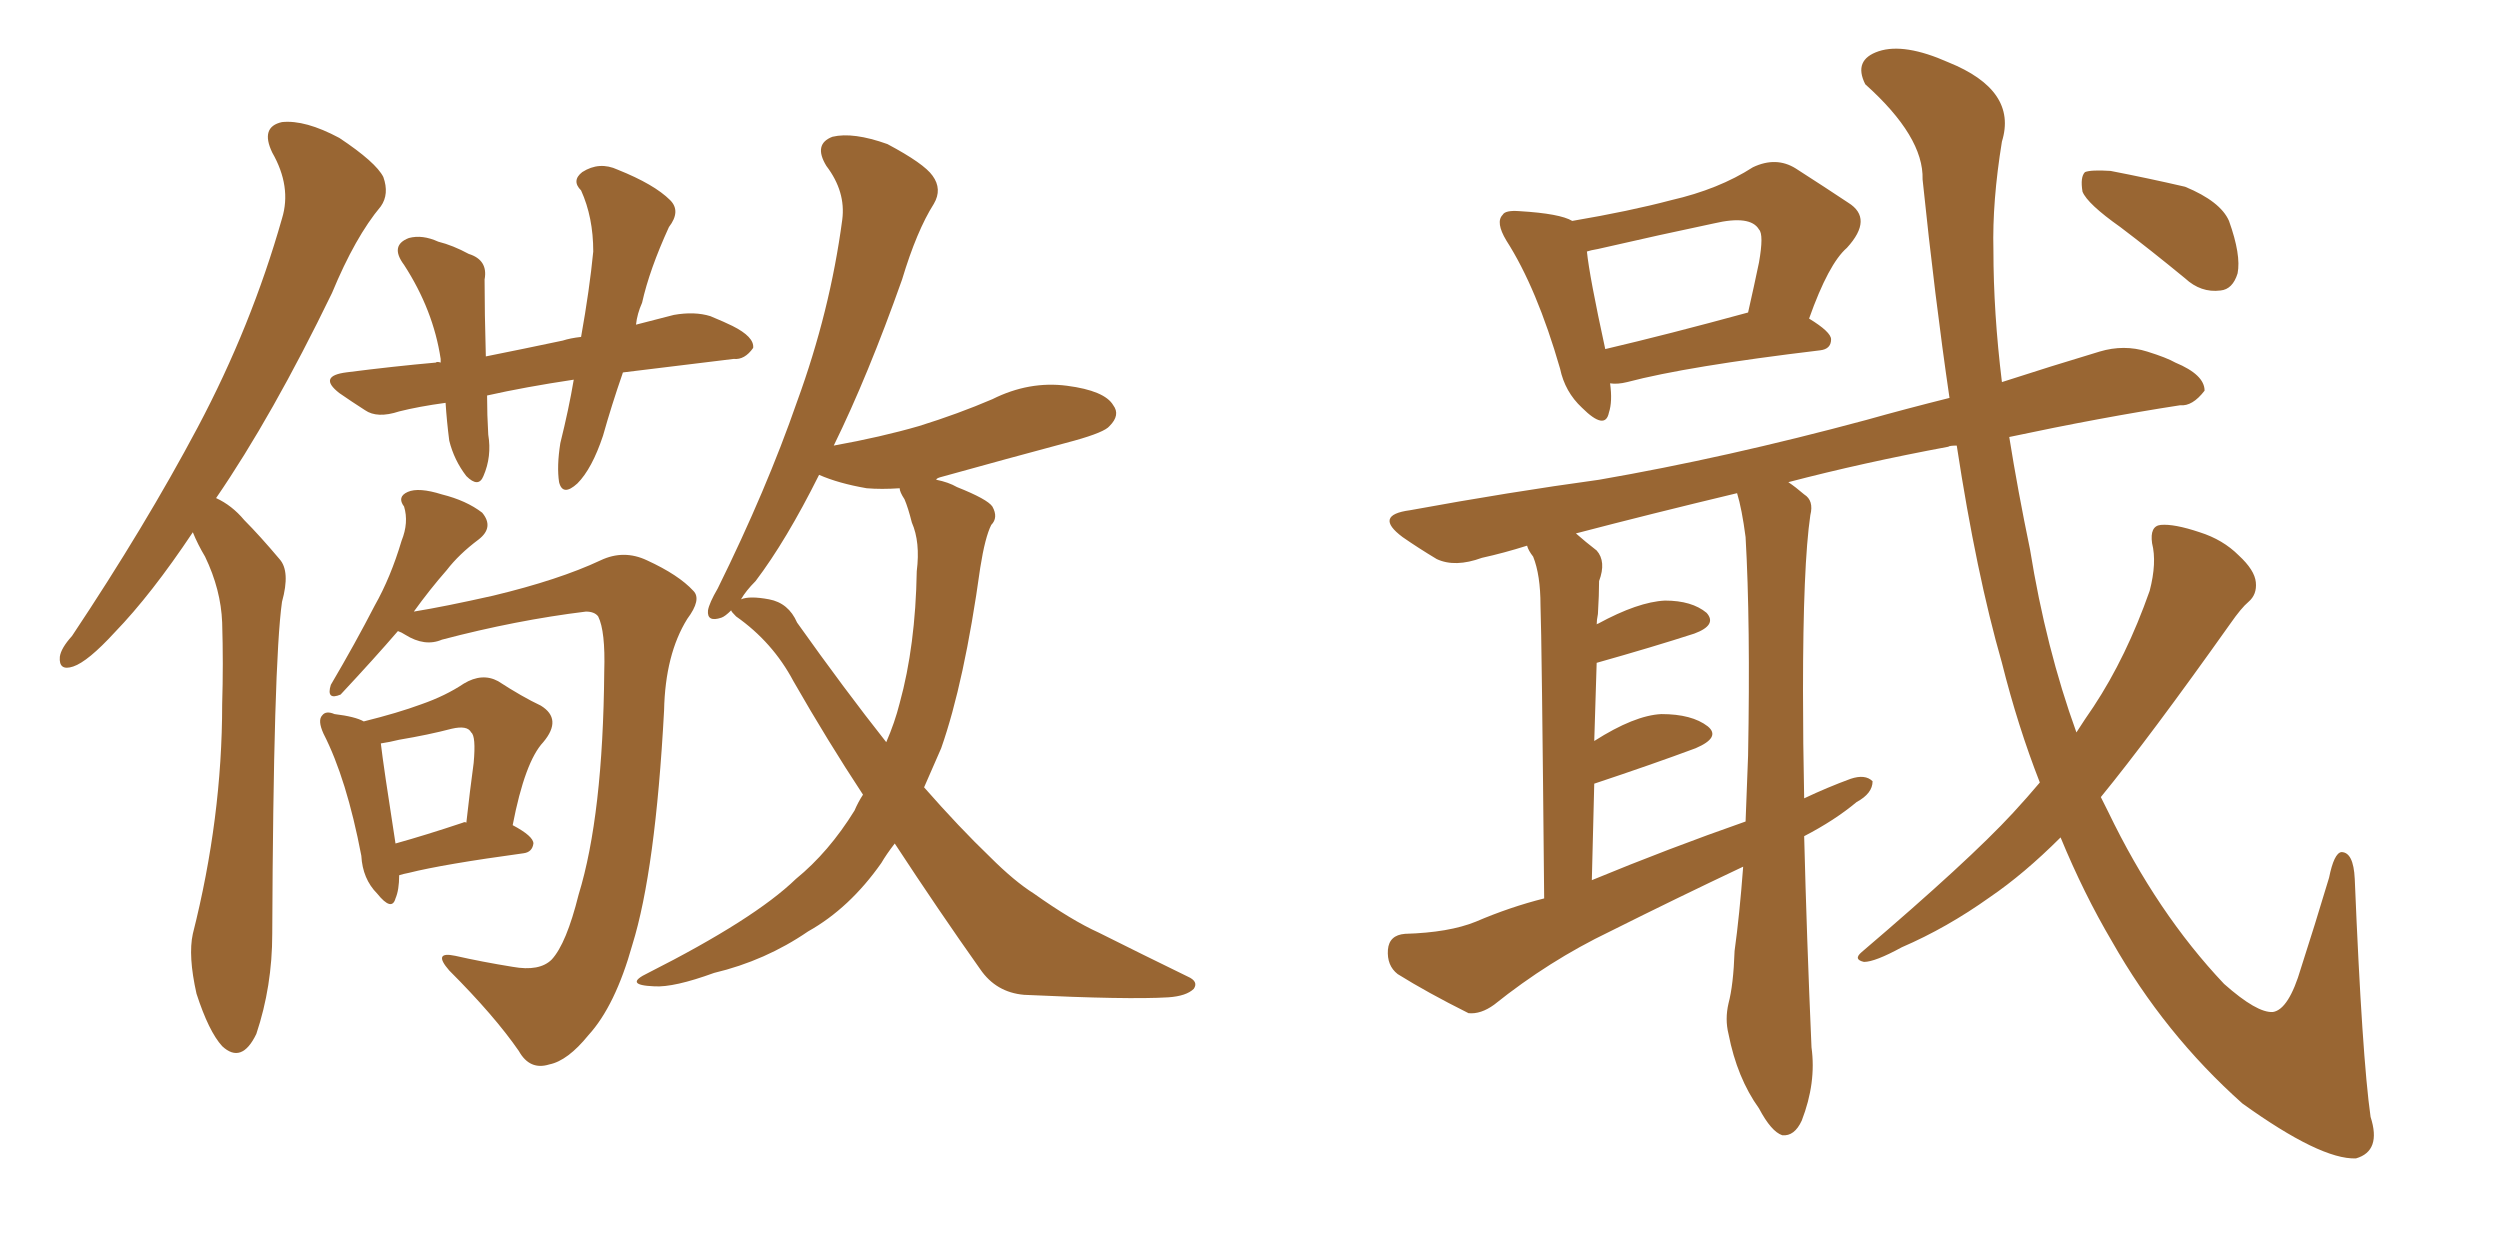 <svg xmlns="http://www.w3.org/2000/svg" xmlns:xlink="http://www.w3.org/1999/xlink" width="300" height="150"><path fill="#996633" padding="10" d="M23.14 63.87L23.14 63.87Q18.16 71.34 13.77 75.88L13.77 75.88Q10.55 79.39 8.79 79.98L8.79 79.98Q7.03 80.57 7.18 78.81L7.18 78.81Q7.32 77.78 8.64 76.32L8.64 76.32Q17.43 63.13 23.73 51.27L23.73 51.27Q30.18 39.11 33.84 26.22L33.84 26.22Q35.01 22.41 32.67 18.31L32.67 18.31Q31.20 15.23 33.84 14.65L33.84 14.65Q36.62 14.36 40.72 16.55L40.72 16.55Q45.12 19.48 46.00 21.24L46.00 21.24Q46.73 23.29 45.70 24.76L45.70 24.76Q42.63 28.42 39.84 35.16L39.84 35.16Q32.67 49.95 25.93 59.77L25.93 59.77Q27.83 60.64 29.30 62.40L29.30 62.40Q31.20 64.31 33.54 67.09L33.54 67.09Q34.86 68.55 33.84 72.22L33.84 72.22Q32.81 79.54 32.67 112.06L32.67 112.06Q32.67 118.36 30.76 124.07L30.76 124.07Q29.00 127.73 26.66 125.54L26.66 125.54Q25.05 123.78 23.58 119.24L23.58 119.24Q22.56 114.70 23.14 112.06L23.14 112.06Q26.66 98.14 26.66 84.52L26.66 84.52Q26.81 79.69 26.66 74.71L26.66 74.71Q26.51 70.75 24.61 66.80L24.61 66.80Q23.73 65.33 23.14 63.87ZM74.71 44.82L74.71 44.82Q73.39 48.63 72.36 52.29L72.36 52.29Q71.04 56.25 69.29 58.01L69.29 58.01Q67.53 59.62 67.09 57.86L67.09 57.86Q66.80 55.96 67.24 53.17L67.24 53.17Q68.26 49.07 68.85 45.56L68.85 45.56Q62.99 46.44 58.45 47.46L58.45 47.46Q58.45 49.80 58.59 52.15L58.59 52.15Q59.03 54.79 58.01 57.13L58.01 57.13Q57.42 58.59 55.96 57.13L55.96 57.13Q54.49 55.22 53.91 52.88L53.91 52.88Q53.61 50.54 53.47 48.34L53.47 48.34Q50.24 48.78 47.90 49.37L47.90 49.37Q45.26 50.24 43.80 49.22L43.80 49.22Q42.19 48.19 40.72 47.17L40.72 47.17Q38.09 45.12 41.60 44.68L41.60 44.68Q47.31 43.95 52.29 43.51L52.29 43.51Q52.44 43.36 52.88 43.51L52.88 43.51Q52.88 43.21 52.88 43.07L52.88 43.07Q52.00 37.21 48.49 31.79L48.49 31.79Q46.73 29.44 49.07 28.56L49.07 28.56Q50.68 28.13 52.59 29.00L52.59 29.00Q54.35 29.44 56.25 30.47L56.25 30.47Q58.59 31.20 58.15 33.54L58.15 33.54Q58.15 37.50 58.30 42.77L58.30 42.77Q62.70 41.89 67.53 40.87L67.53 40.87Q68.41 40.58 69.73 40.43L69.73 40.43Q70.75 34.72 71.19 30.18L71.19 30.18Q71.19 26.07 69.73 22.85L69.73 22.85Q68.55 21.68 69.87 20.65L69.87 20.65Q71.92 19.34 74.12 20.36L74.12 20.36Q78.52 22.12 80.42 24.02L80.42 24.02Q81.74 25.34 80.27 27.25L80.27 27.25Q77.93 32.37 77.05 36.33L77.05 36.33Q76.46 37.65 76.32 38.96L76.32 38.96Q78.52 38.38 80.86 37.79L80.86 37.79Q83.35 37.35 85.25 37.94L85.25 37.94Q87.01 38.67 87.89 39.11L87.89 39.11Q90.53 40.43 90.38 41.75L90.38 41.75Q89.36 43.21 88.04 43.07L88.04 43.07Q82.03 43.80 74.85 44.68L74.85 44.68Q74.71 44.68 74.71 44.82ZM47.75 75.73L47.75 75.73Q44.97 78.96 40.87 83.35L40.87 83.35Q39.11 84.08 39.70 82.18L39.70 82.18Q42.63 77.20 44.97 72.66L44.97 72.66Q46.88 69.29 48.19 64.89L48.19 64.89Q49.07 62.70 48.49 60.79L48.49 60.79Q47.61 59.62 48.93 59.03L48.93 59.03Q50.24 58.45 53.03 59.33L53.03 59.33Q55.96 60.06 57.86 61.52L57.86 61.52Q59.33 63.28 57.42 64.75L57.42 64.75Q55.08 66.50 53.61 68.41L53.61 68.41Q51.56 70.75 49.66 73.39L49.66 73.39Q53.32 72.80 59.18 71.48L59.18 71.48Q67.09 69.58 72.07 67.24L72.07 67.24Q74.85 65.92 77.64 67.24L77.64 67.24Q81.45 68.99 83.20 70.90L83.20 70.90Q84.23 71.92 82.47 74.27L82.47 74.27Q79.83 78.52 79.69 85.25L79.69 85.25Q78.66 104.44 75.88 113.38L75.88 113.38Q73.83 120.70 70.61 124.22L70.61 124.22Q68.12 127.29 65.92 127.73L65.92 127.73Q63.57 128.47 62.26 126.12L62.26 126.12Q59.33 121.88 53.91 116.46L53.91 116.46Q51.86 114.11 54.64 114.70L54.64 114.70Q57.86 115.43 61.52 116.02L61.52 116.02Q64.75 116.60 66.21 115.14L66.21 115.14Q67.97 113.23 69.43 107.37L69.43 107.37Q72.36 97.85 72.51 80.57L72.51 80.57Q72.66 75.73 71.78 73.97L71.78 73.97Q71.34 73.39 70.31 73.39L70.31 73.39Q61.96 74.41 53.03 76.76L53.03 76.76Q50.98 77.64 48.63 76.17L48.63 76.17Q48.19 75.88 47.75 75.73ZM47.90 105.03L47.90 105.03Q47.90 106.79 47.46 107.81L47.46 107.81Q47.02 109.42 45.26 107.23L45.26 107.23Q43.51 105.47 43.36 102.69L43.36 102.69Q41.60 93.46 38.82 88.04L38.82 88.04Q38.09 86.43 38.67 85.84L38.67 85.84Q39.11 85.25 40.14 85.69L40.14 85.69Q42.63 85.99 43.65 86.57L43.65 86.57Q47.75 85.55 50.54 84.52L50.54 84.52Q53.47 83.50 55.66 82.03L55.66 82.03Q57.86 80.71 59.77 81.74L59.77 81.74Q62.70 83.64 64.89 84.67L64.89 84.67Q67.53 86.28 65.19 89.06L65.19 89.06Q62.99 91.41 61.52 99.02L61.52 99.02Q64.01 100.34 64.01 101.22L64.01 101.22Q63.87 102.25 62.84 102.39L62.84 102.39Q53.17 103.71 49.07 104.74L49.07 104.74Q48.34 104.88 47.90 105.03ZM55.52 98.73L55.52 98.73Q55.81 98.58 55.96 98.73L55.96 98.73Q56.40 94.78 56.84 91.55L56.84 91.55Q57.13 88.33 56.54 87.89L56.54 87.89Q56.10 87.01 54.20 87.45L54.20 87.45Q51.42 88.18 47.90 88.77L47.90 88.77Q46.73 89.06 45.70 89.21L45.70 89.21Q46.00 91.85 47.46 101.22L47.46 101.22Q51.12 100.20 55.52 98.73ZM107.37 101.22L107.37 101.22Q106.35 102.54 105.76 103.56L105.76 103.56Q101.95 108.98 96.97 111.77L96.97 111.77Q91.85 115.28 85.69 116.75L85.69 116.75Q80.86 118.51 78.52 118.36L78.52 118.36Q74.71 118.21 77.78 116.75L77.78 116.75Q90.53 110.30 95.51 105.47L95.51 105.47Q99.46 102.25 102.54 97.27L102.54 97.27Q102.98 96.24 103.56 95.36L103.56 95.36Q99.32 88.92 95.21 81.74L95.21 81.74Q92.72 77.05 88.33 73.97L88.33 73.97Q87.74 73.39 87.74 73.24L87.74 73.24Q87.01 73.97 86.57 74.12L86.57 74.12Q84.81 74.71 84.96 73.24L84.96 73.24Q85.11 72.36 86.13 70.61L86.13 70.61Q91.99 58.74 95.65 48.19L95.65 48.19Q99.61 37.35 101.07 26.37L101.07 26.37Q101.51 23.00 99.17 19.92L99.17 19.92Q97.56 17.29 99.90 16.41L99.90 16.41Q102.39 15.82 106.49 17.29L106.49 17.29Q110.89 19.63 111.91 21.09L111.91 21.09Q113.09 22.71 112.06 24.46L112.06 24.46Q110.01 27.69 108.25 33.54L108.25 33.54Q104.15 45.12 100.05 53.47L100.05 53.47Q105.76 52.44 110.30 51.12L110.30 51.12Q114.99 49.66 119.09 47.90L119.09 47.90Q123.49 45.70 128.03 46.29L128.03 46.29Q132.57 46.88 133.59 48.63L133.59 48.63Q134.47 49.80 133.15 51.12L133.15 51.12Q132.57 51.86 128.91 52.88L128.91 52.88Q120.70 55.08 112.79 57.28L112.79 57.28Q112.35 57.42 112.35 57.57L112.35 57.57Q113.82 57.86 114.84 58.45L114.84 58.45Q118.51 59.91 119.09 60.79L119.09 60.79Q119.82 62.11 118.95 62.99L118.95 62.99Q118.21 64.45 117.63 68.12L117.63 68.12Q115.72 81.88 112.94 89.79L112.94 89.79Q111.91 92.14 110.89 94.48L110.89 94.48Q115.14 99.32 118.80 102.83L118.80 102.83Q121.73 105.76 124.07 107.23L124.07 107.23Q128.61 110.45 131.84 111.91L131.84 111.91Q137.11 114.55 142.53 117.19L142.53 117.19Q143.85 117.77 143.26 118.65L143.26 118.65Q142.38 119.53 140.19 119.68L140.19 119.68Q135.35 119.97 122.90 119.38L122.90 119.38Q119.53 119.09 117.63 116.31L117.63 116.31Q112.65 109.28 107.37 101.22ZM95.65 74.71L95.65 74.71L95.65 74.71Q101.37 82.76 106.35 89.06L106.35 89.06Q107.37 86.72 107.96 84.38L107.96 84.38Q109.86 77.49 110.01 68.55L110.01 68.55Q110.45 65.04 109.42 62.70L109.42 62.70Q108.98 60.94 108.54 59.91L108.54 59.91Q107.96 59.03 107.96 58.59L107.96 58.59Q105.76 58.74 104.00 58.59L104.00 58.59Q100.63 58.01 98.29 56.98L98.29 56.98Q94.34 64.89 90.67 69.73L90.67 69.73Q89.50 70.90 88.92 71.92L88.92 71.92Q89.94 71.48 92.29 71.92L92.29 71.92Q94.63 72.36 95.65 74.71ZM193.21 46.00L193.21 46.00Q193.51 48.19 193.07 49.51L193.07 49.51Q192.63 51.71 189.84 48.93L189.84 48.93Q187.79 47.02 187.21 44.24L187.21 44.24Q184.42 34.57 180.76 28.86L180.76 28.86Q179.44 26.66 180.32 25.78L180.32 25.78Q180.62 25.20 182.37 25.34L182.37 25.34Q187.21 25.63 188.67 26.51L188.67 26.51Q195.56 25.34 200.54 24.02L200.54 24.02Q206.25 22.71 210.35 20.07L210.35 20.07Q213.13 18.75 215.48 20.21L215.48 20.21Q219.14 22.56 221.78 24.32L221.78 24.32Q224.85 26.22 221.63 29.74L221.63 29.74Q219.43 31.64 217.09 38.23L217.09 38.23Q219.73 39.84 219.73 40.72L219.73 40.72Q219.73 41.89 218.41 42.04L218.41 42.04Q202.44 43.95 195.26 45.85L195.26 45.85Q194.09 46.14 193.21 46.00ZM192.63 41.89L192.63 41.89Q200.10 40.14 209.77 37.50L209.77 37.50Q210.50 34.28 211.08 31.49L211.08 31.49Q211.67 28.13 211.08 27.54L211.08 27.54Q210.06 25.78 205.66 26.81L205.66 26.81Q199.37 28.13 191.75 29.88L191.75 29.88Q190.87 30.03 190.43 30.18L190.43 30.18Q190.72 33.11 192.63 41.89ZM244.78 93.90L244.78 93.90Q242.14 87.16 240.23 79.54L240.23 79.54Q237.16 68.85 234.81 53.47L234.81 53.47Q233.94 53.47 233.79 53.61L233.79 53.61Q223.54 55.52 214.60 57.86L214.60 57.86Q215.48 58.45 216.50 59.33L216.50 59.33Q217.68 60.06 217.24 61.82L217.24 61.82Q216.36 67.82 216.36 82.91L216.36 82.91Q216.36 89.06 216.50 95.80L216.50 95.80Q219.29 94.48 222.07 93.46L222.07 93.46Q223.83 92.87 224.71 93.75L224.71 93.75Q224.71 95.21 222.80 96.24L222.80 96.24Q220.17 98.44 216.50 100.34L216.50 100.34Q216.80 112.35 217.38 125.68L217.38 125.68Q217.97 129.93 216.21 134.47L216.21 134.47Q215.33 136.38 213.87 136.23L213.87 136.23Q212.55 135.79 211.08 133.01L211.08 133.01Q208.45 129.35 207.42 124.07L207.42 124.07Q206.98 122.31 207.42 120.41L207.42 120.41Q208.01 118.21 208.15 114.11L208.15 114.11Q208.74 109.86 209.18 104.00L209.18 104.00Q201.12 107.81 193.21 111.77L193.21 111.77Q185.89 115.28 179.30 120.56L179.30 120.56Q177.69 121.73 176.22 121.58L176.22 121.58Q171.24 119.09 167.72 116.89L167.72 116.89Q166.41 115.87 166.55 113.96L166.55 113.96Q166.70 112.21 168.60 112.06L168.60 112.06Q173.88 111.91 177.10 110.60L177.10 110.60Q181.20 108.84 185.30 107.81L185.30 107.81Q185.01 76.32 184.86 72.66L184.86 72.66Q184.86 68.99 183.98 66.80L183.98 66.80Q183.40 66.06 183.25 65.48L183.25 65.48Q180.47 66.36 177.83 66.94L177.83 66.94Q174.61 68.12 172.41 67.09L172.41 67.09Q170.21 65.77 168.31 64.45L168.31 64.45Q164.79 61.82 169.19 61.23L169.19 61.23Q181.20 59.03 191.89 57.57L191.89 57.57Q207.13 54.93 223.97 50.39L223.97 50.39Q228.66 49.07 233.94 47.75L233.94 47.75Q232.18 35.74 230.71 21.53L230.71 21.53Q230.86 16.41 223.83 10.11L223.83 10.11Q222.36 7.18 225.44 6.15L225.44 6.15Q228.52 5.13 233.79 7.47L233.79 7.47Q242.14 10.84 240.23 16.99L240.23 16.99Q239.06 24.17 239.21 30.03L239.21 30.03Q239.21 37.50 240.23 45.85L240.23 45.85Q246.09 43.95 251.95 42.19L251.95 42.19Q254.88 41.31 257.67 42.19L257.67 42.19Q260.01 42.92 261.04 43.51L261.04 43.51Q264.55 44.97 264.55 46.88L264.55 46.88Q263.09 48.78 261.62 48.63L261.62 48.63Q252.10 50.10 241.11 52.44L241.11 52.44Q242.14 58.89 243.60 65.92L243.60 65.92Q245.51 77.78 249.17 87.89L249.17 87.89Q250.20 86.28 251.22 84.81L251.22 84.81Q255.18 78.81 257.96 70.90L257.96 70.90Q258.84 67.53 258.25 65.19L258.25 65.19Q257.96 63.13 259.28 62.99L259.28 62.99Q260.89 62.84 263.96 63.87L263.96 63.87Q266.75 64.75 268.65 66.65L268.65 66.65Q270.56 68.41 270.70 69.87L270.70 69.87Q270.85 71.34 269.82 72.22L269.82 72.22Q268.95 72.95 267.63 74.85L267.63 74.85Q257.96 88.48 252.10 95.65L252.10 95.65Q252.54 96.53 252.98 97.41L252.98 97.41Q258.84 109.57 266.89 118.07L266.89 118.07Q270.85 121.58 272.75 121.44L272.75 121.44Q274.66 121.14 276.12 116.16L276.12 116.16Q277.73 111.18 279.49 105.32L279.49 105.32Q280.08 102.39 280.96 102.25L280.96 102.25Q282.42 102.25 282.57 105.47L282.57 105.47Q283.45 126.86 284.47 134.03L284.47 134.03Q285.79 138.13 282.71 139.01L282.71 139.01Q278.47 139.16 269.09 132.42L269.09 132.42Q259.72 124.07 253.42 112.94L253.42 112.94Q250.05 107.23 247.27 100.49L247.27 100.49Q242.87 104.88 238.77 107.67L238.77 107.67Q233.64 111.33 228.22 113.67L228.22 113.67Q225 115.43 223.68 115.43L223.68 115.43Q222.36 115.14 223.39 114.26L223.39 114.26Q236.28 103.27 241.55 97.56L241.55 97.56Q243.31 95.65 244.78 93.90ZM191.02 105.62L191.02 105.62Q200.24 101.81 209.47 98.58L209.47 98.58Q209.62 94.78 209.77 90.67L209.77 90.67Q210.06 74.71 209.47 64.45L209.47 64.45Q209.03 61.08 208.45 59.18L208.45 59.18Q198.05 61.67 189.11 64.01L189.11 64.01Q190.28 65.04 191.60 66.06L191.60 66.06Q192.77 67.38 191.89 69.73L191.89 69.73Q191.89 71.34 191.75 73.68L191.75 73.68Q191.60 74.41 191.60 75L191.60 75Q191.60 74.85 191.75 74.85L191.75 74.85Q196.58 72.22 199.80 72.07L199.80 72.07Q203.03 72.07 204.79 73.54L204.79 73.54Q206.10 75 203.32 76.03L203.32 76.03Q198.34 77.64 191.60 79.54L191.60 79.54Q191.46 83.94 191.31 88.92L191.31 88.92Q196.14 85.84 199.37 85.69L199.37 85.69Q203.03 85.69 204.93 87.16L204.93 87.16Q206.54 88.48 203.47 89.79L203.47 89.79Q198.34 91.70 191.31 94.04L191.31 94.04Q191.16 99.46 191.02 105.62ZM254.44 27.25L254.44 27.25L254.44 27.25Q250.49 24.46 249.90 23.00L249.90 23.00Q249.61 21.24 250.20 20.65L250.20 20.65Q250.93 20.36 253.27 20.51L253.27 20.51Q257.81 21.39 262.21 22.41L262.21 22.41Q266.46 24.17 267.48 26.51L267.48 26.51Q268.95 30.62 268.51 32.81L268.51 32.81Q267.92 34.72 266.46 34.86L266.46 34.86Q264.11 35.16 262.21 33.40L262.21 33.40Q258.11 30.03 254.44 27.25Z"/></svg>